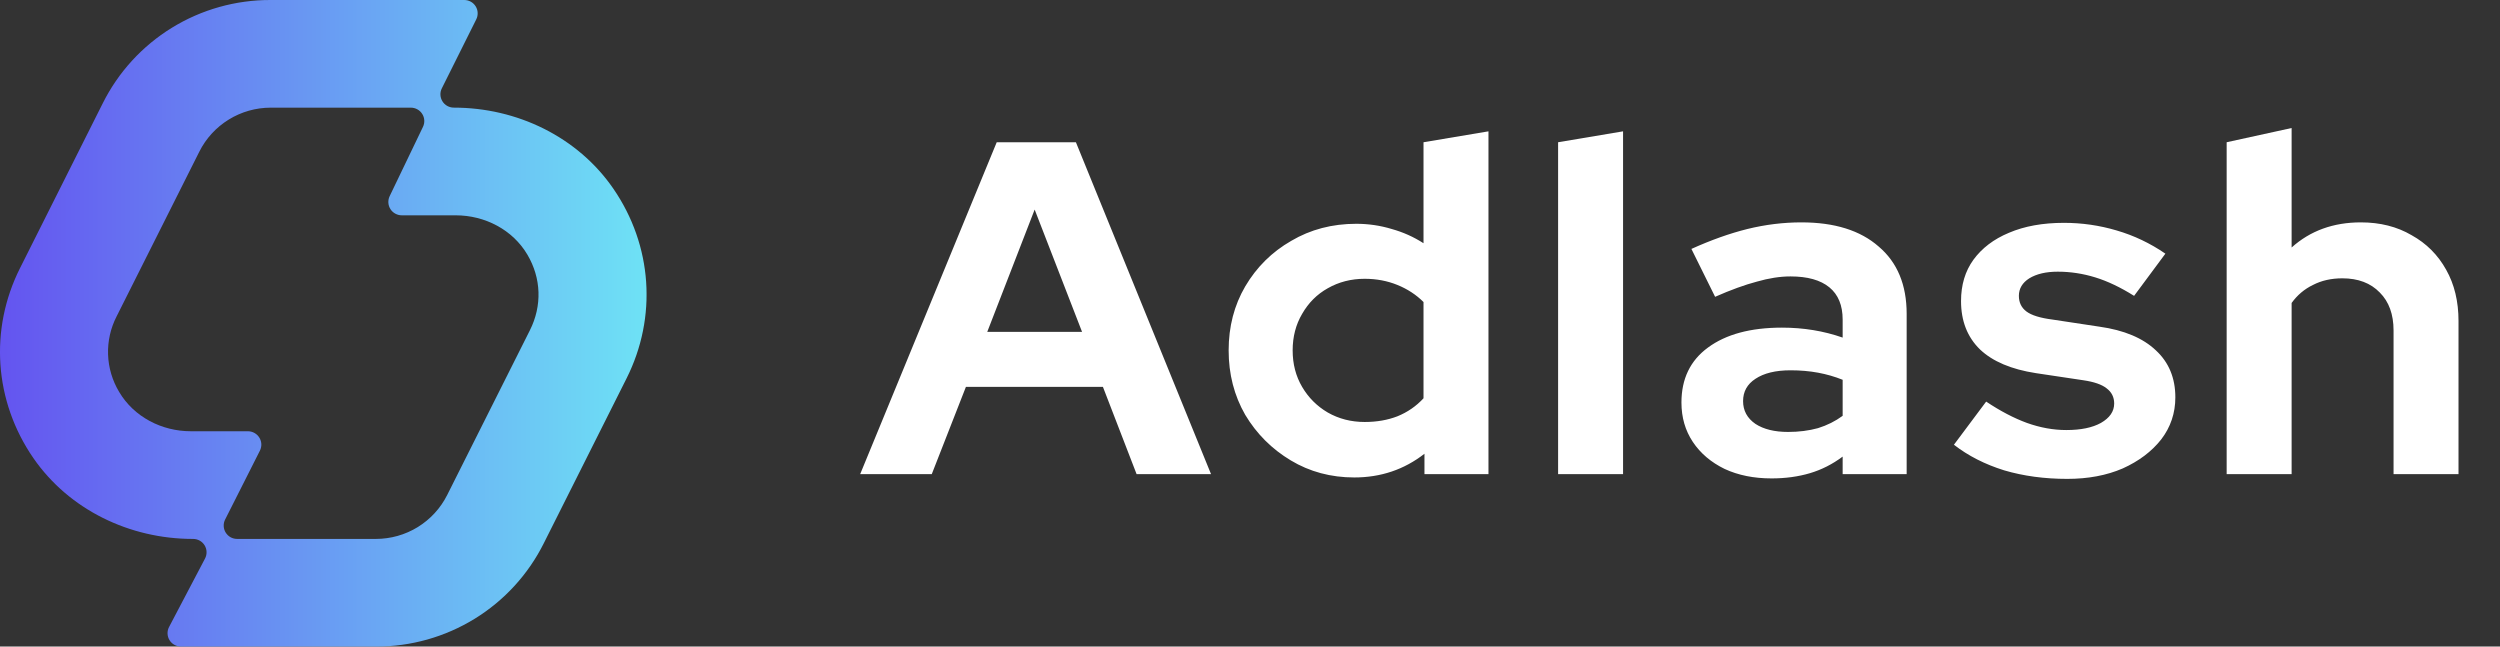 <svg width="116" height="30" viewBox="0 0 116 30" fill="none" xmlns="http://www.w3.org/2000/svg">
<rect x="0" y="0" width="116" height="30" fill="#333333" stroke="none"/>
<g clip-path="url(#clip0_1107_1343)">
<path d="M17.439 30H8.397C8.29 30 8.184 29.972 8.091 29.92C7.998 29.867 7.919 29.792 7.864 29.701C7.808 29.609 7.778 29.505 7.774 29.399C7.771 29.292 7.795 29.186 7.845 29.091L9.514 25.914C9.564 25.819 9.588 25.713 9.584 25.607C9.581 25.5 9.55 25.396 9.495 25.305C9.439 25.214 9.361 25.138 9.268 25.086C9.174 25.034 9.069 25.006 8.962 25.006H8.945C6.018 25.006 3.205 23.655 1.546 21.252C-0.273 18.612 -0.498 15.281 0.928 12.442L4.765 4.798C5.485 3.353 6.596 2.137 7.974 1.289C9.352 0.441 10.941 -0.005 12.56 -0H21.541C21.647 -0 21.752 0.027 21.844 0.078C21.937 0.13 22.015 0.204 22.071 0.294C22.127 0.384 22.159 0.486 22.163 0.592C22.168 0.698 22.146 0.803 22.099 0.897L20.501 4.099C20.453 4.194 20.431 4.299 20.436 4.404C20.441 4.509 20.473 4.612 20.529 4.701C20.584 4.791 20.662 4.865 20.755 4.916C20.847 4.967 20.951 4.994 21.057 4.994C23.984 4.994 26.797 6.345 28.454 8.747C30.275 11.388 30.499 14.718 29.072 17.558L25.235 25.201C24.515 26.646 23.404 27.862 22.026 28.71C20.648 29.558 19.059 30.005 17.439 30ZM5.413 14.676C5.131 15.222 4.994 15.832 5.014 16.446C5.034 17.06 5.212 17.659 5.529 18.186C6.213 19.344 7.504 20.01 8.853 20.01H11.502C11.609 20.01 11.713 20.037 11.806 20.089C11.899 20.141 11.977 20.215 12.033 20.305C12.089 20.395 12.121 20.498 12.126 20.604C12.13 20.71 12.107 20.816 12.06 20.91L10.446 24.106C10.398 24.2 10.375 24.306 10.38 24.412C10.384 24.518 10.416 24.621 10.472 24.711C10.528 24.801 10.606 24.876 10.699 24.928C10.792 24.979 10.896 25.006 11.003 25.006H17.439C18.127 25.006 18.8 24.816 19.385 24.456C19.969 24.096 20.442 23.581 20.749 22.969L24.587 15.325C25.16 14.184 25.116 12.909 24.471 11.816C23.787 10.657 22.496 9.991 21.147 9.991H18.643C18.537 9.991 18.434 9.964 18.341 9.913C18.249 9.863 18.171 9.79 18.115 9.701C18.059 9.612 18.026 9.511 18.02 9.406C18.014 9.301 18.035 9.196 18.08 9.102L19.627 5.884C19.672 5.79 19.693 5.685 19.686 5.58C19.68 5.476 19.648 5.374 19.591 5.286C19.535 5.197 19.458 5.124 19.365 5.073C19.273 5.022 19.17 4.996 19.064 4.995H12.561C11.873 4.996 11.199 5.186 10.615 5.547C10.03 5.907 9.557 6.422 9.25 7.035L5.413 14.676Z" fill="url(#paint0_linear_1107_1343)"/>
</g>
<path d="M39.912 22L46.248 6.6H49.922L56.192 22H52.738L51.176 17.952H44.818L43.234 22H39.912ZM45.808 15.4H50.208L48.008 9.724L45.808 15.4ZM62.839 22.154C61.753 22.154 60.771 21.89 59.891 21.362C59.011 20.834 58.307 20.13 57.779 19.25C57.265 18.355 57.009 17.358 57.009 16.258C57.009 15.158 57.265 14.168 57.779 13.288C58.307 12.393 59.018 11.689 59.913 11.176C60.807 10.648 61.812 10.384 62.927 10.384C63.499 10.384 64.049 10.465 64.577 10.626C65.105 10.773 65.596 10.993 66.051 11.286V6.6L69.065 6.094V22H66.095V21.054C65.156 21.787 64.071 22.154 62.839 22.154ZM63.323 19.58C63.88 19.58 64.386 19.492 64.841 19.316C65.31 19.125 65.713 18.847 66.051 18.48V14.014C65.713 13.677 65.31 13.413 64.841 13.222C64.371 13.031 63.865 12.936 63.323 12.936C62.692 12.936 62.12 13.083 61.607 13.376C61.108 13.655 60.712 14.051 60.419 14.564C60.125 15.063 59.979 15.627 59.979 16.258C59.979 16.889 60.125 17.453 60.419 17.952C60.712 18.451 61.108 18.847 61.607 19.14C62.12 19.433 62.692 19.58 63.323 19.58ZM72.296 22V6.6L75.31 6.094V22H72.296ZM82.199 22.198C81.377 22.198 80.651 22.051 80.021 21.758C79.39 21.45 78.899 21.032 78.547 20.504C78.195 19.976 78.019 19.367 78.019 18.678C78.019 17.578 78.429 16.727 79.251 16.126C80.087 15.51 81.231 15.202 82.683 15.202C83.68 15.202 84.619 15.356 85.499 15.664V14.828C85.499 14.168 85.293 13.669 84.883 13.332C84.472 12.995 83.871 12.826 83.079 12.826C82.595 12.826 82.074 12.907 81.517 13.068C80.959 13.215 80.314 13.449 79.581 13.772L78.481 11.55C79.39 11.139 80.255 10.831 81.077 10.626C81.913 10.421 82.749 10.318 83.585 10.318C85.125 10.318 86.32 10.692 87.171 11.44C88.036 12.173 88.469 13.215 88.469 14.564V22H85.499V21.186C85.029 21.538 84.523 21.795 83.981 21.956C83.438 22.117 82.844 22.198 82.199 22.198ZM80.879 18.612C80.879 19.052 81.069 19.404 81.451 19.668C81.832 19.917 82.338 20.042 82.969 20.042C83.467 20.042 83.929 19.983 84.355 19.866C84.78 19.734 85.161 19.543 85.499 19.294V17.622C85.132 17.475 84.751 17.365 84.355 17.292C83.959 17.219 83.533 17.182 83.079 17.182C82.389 17.182 81.847 17.314 81.451 17.578C81.069 17.827 80.879 18.172 80.879 18.612ZM95.92 22.22C94.864 22.22 93.888 22.088 92.994 21.824C92.099 21.545 91.322 21.149 90.662 20.636L92.158 18.634C92.818 19.074 93.448 19.404 94.05 19.624C94.666 19.844 95.275 19.954 95.876 19.954C96.55 19.954 97.086 19.844 97.482 19.624C97.892 19.389 98.098 19.089 98.098 18.722C98.098 18.429 97.981 18.194 97.746 18.018C97.526 17.842 97.166 17.717 96.668 17.644L94.468 17.314C93.324 17.138 92.459 16.771 91.872 16.214C91.285 15.642 90.992 14.894 90.992 13.97C90.992 13.222 91.183 12.584 91.564 12.056C91.96 11.513 92.51 11.095 93.214 10.802C93.933 10.494 94.783 10.34 95.766 10.34C96.602 10.34 97.416 10.457 98.208 10.692C99.014 10.927 99.77 11.286 100.474 11.77L99.022 13.728C98.391 13.332 97.79 13.046 97.218 12.87C96.646 12.694 96.067 12.606 95.48 12.606C94.937 12.606 94.497 12.709 94.16 12.914C93.837 13.119 93.676 13.391 93.676 13.728C93.676 14.036 93.793 14.278 94.028 14.454C94.263 14.63 94.666 14.755 95.238 14.828L97.416 15.158C98.56 15.319 99.433 15.686 100.034 16.258C100.635 16.815 100.936 17.541 100.936 18.436C100.936 19.169 100.716 19.822 100.276 20.394C99.836 20.951 99.242 21.399 98.494 21.736C97.746 22.059 96.888 22.22 95.92 22.22ZM103.317 22V6.6L106.331 5.94V11.484C107.196 10.707 108.267 10.318 109.543 10.318C110.437 10.318 111.222 10.516 111.897 10.912C112.586 11.293 113.121 11.829 113.503 12.518C113.884 13.193 114.075 13.985 114.075 14.894V22H111.061V15.334C111.061 14.586 110.848 13.999 110.423 13.574C109.997 13.134 109.418 12.914 108.685 12.914C108.171 12.914 107.717 13.017 107.321 13.222C106.925 13.413 106.595 13.691 106.331 14.058V22H103.317Z" fill="white"/>
<defs>
<linearGradient id="paint0_linear_1107_1343" x1="-0" y1="15" x2="30" y2="15" gradientUnits="userSpaceOnUse">
<stop stop-color="#6454F0"/>
<stop offset="1" stop-color="#6EE2F5"/>
</linearGradient>
<clipPath id="clip0_1107_1343">
<rect width="30" height="30" fill="white"/>
</clipPath>
</defs>
</svg>

